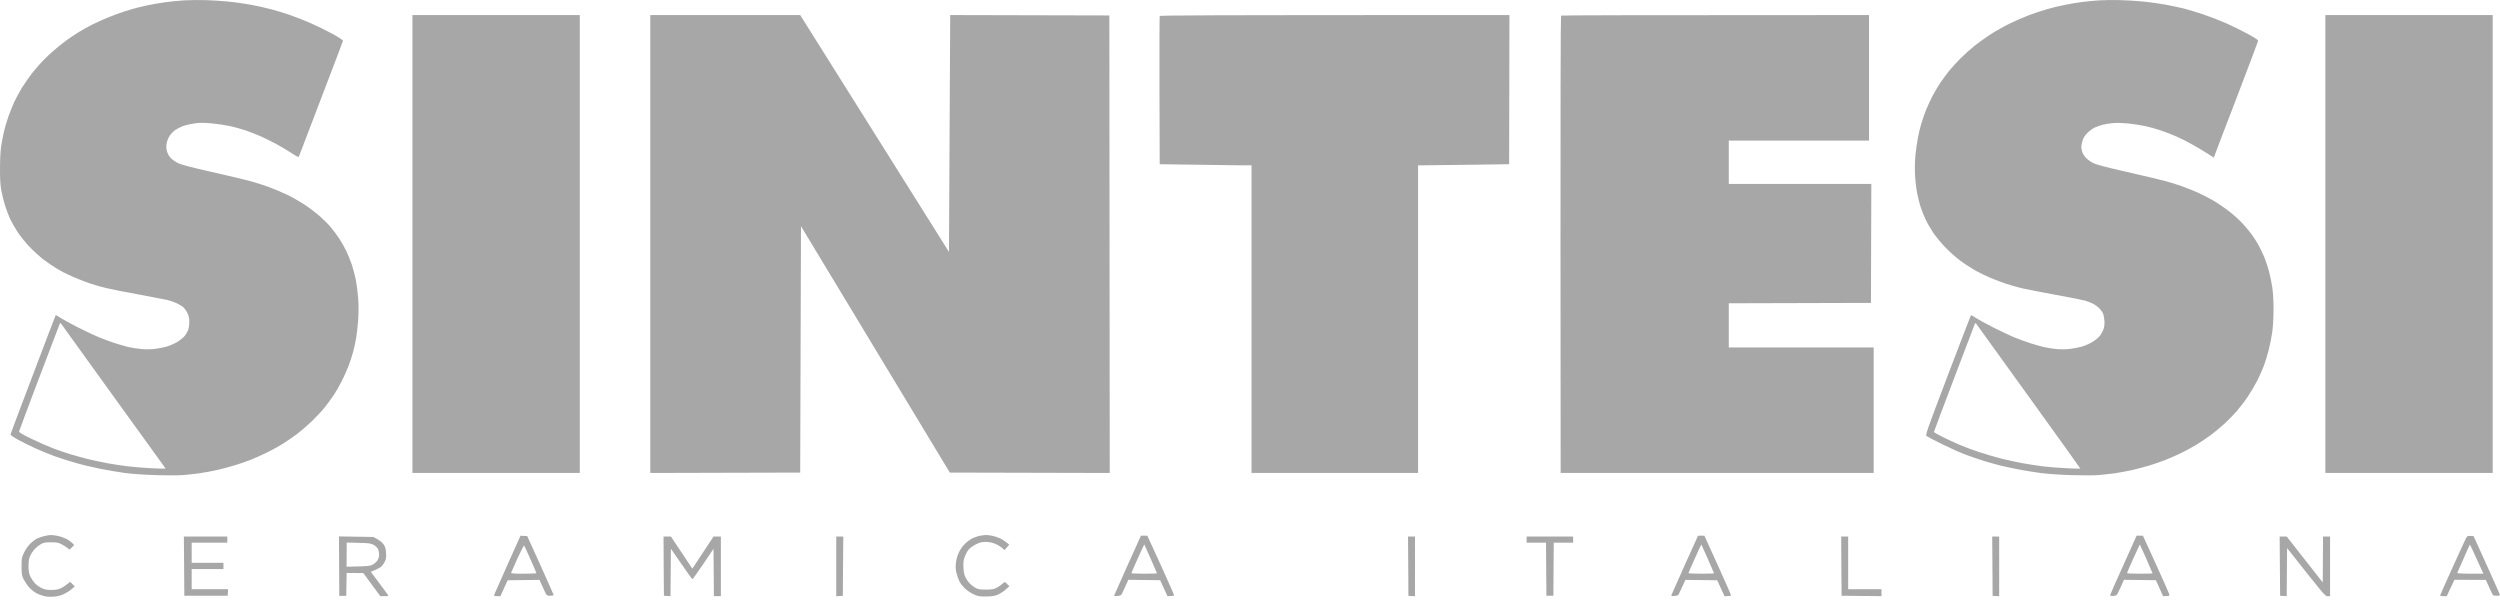 <svg width="150" height="36" viewBox="0 0 150 36" fill="none" xmlns="http://www.w3.org/2000/svg">
<path fill-rule="evenodd" clip-rule="evenodd" d="M124.971 0.114C125.213 0.081 125.664 0.039 125.971 0.021C126.278 0.002 126.845 -0.007 127.226 0.007C127.612 0.016 128.239 0.058 128.621 0.095C129.006 0.132 129.601 0.216 129.945 0.281C130.289 0.346 130.782 0.448 131.038 0.513C131.294 0.579 131.81 0.737 132.191 0.862C132.567 0.988 133.181 1.225 133.562 1.392C133.939 1.559 134.529 1.848 134.873 2.038C135.375 2.312 135.496 2.396 135.482 2.466C135.473 2.517 134.892 4.051 134.194 5.878C133.492 7.705 132.897 9.258 132.828 9.457L132.446 9.211C132.233 9.072 131.833 8.835 131.549 8.677C131.266 8.518 130.829 8.295 130.573 8.184C130.317 8.072 129.89 7.905 129.62 7.817C129.35 7.724 128.923 7.607 128.667 7.556C128.411 7.505 127.974 7.435 127.691 7.407C127.407 7.38 127.012 7.366 126.808 7.384C126.603 7.398 126.315 7.445 126.171 7.482C126.022 7.519 125.803 7.598 125.683 7.654C125.557 7.71 125.362 7.858 125.241 7.979C125.078 8.142 124.999 8.272 124.948 8.449C124.911 8.579 124.878 8.742 124.878 8.807C124.878 8.872 124.902 9.002 124.925 9.1C124.953 9.193 125.05 9.355 125.148 9.462C125.241 9.564 125.445 9.713 125.599 9.788C125.794 9.885 126.394 10.039 127.621 10.318C128.579 10.536 129.592 10.778 129.876 10.852C130.159 10.927 130.615 11.066 130.898 11.168C131.182 11.271 131.619 11.443 131.875 11.559C132.13 11.67 132.567 11.898 132.846 12.061C133.125 12.228 133.562 12.53 133.822 12.739C134.078 12.944 134.422 13.26 134.58 13.437C134.743 13.613 134.966 13.883 135.082 14.037C135.194 14.19 135.38 14.473 135.487 14.664C135.598 14.855 135.761 15.203 135.859 15.431C135.951 15.659 136.082 16.049 136.142 16.291C136.207 16.533 136.296 16.96 136.337 17.244C136.384 17.57 136.412 18.048 136.412 18.569C136.412 19.066 136.379 19.592 136.337 19.917C136.296 20.21 136.198 20.703 136.119 21.009C136.04 21.316 135.91 21.744 135.826 21.962C135.742 22.181 135.57 22.567 135.445 22.823C135.315 23.078 135.064 23.506 134.882 23.776C134.706 24.045 134.403 24.44 134.213 24.659C134.022 24.877 133.702 25.207 133.497 25.398C133.297 25.584 132.921 25.895 132.665 26.09C132.409 26.281 131.991 26.56 131.735 26.713C131.479 26.867 131.07 27.085 130.829 27.201C130.587 27.318 130.182 27.494 129.936 27.592C129.685 27.694 129.243 27.843 128.96 27.931C128.672 28.02 128.193 28.141 127.9 28.21C127.607 28.275 127.138 28.359 126.854 28.401C126.57 28.438 126.124 28.489 125.855 28.508C125.585 28.526 124.874 28.526 124.274 28.508C123.619 28.489 122.889 28.438 122.447 28.382C122.047 28.326 121.438 28.229 121.104 28.164C120.764 28.099 120.276 27.992 120.02 27.931C119.765 27.866 119.314 27.741 119.021 27.652C118.728 27.559 118.235 27.392 117.929 27.276C117.622 27.16 116.994 26.881 116.534 26.653C116.074 26.425 115.655 26.207 115.604 26.169C115.511 26.105 115.544 26.016 116.873 22.511C117.626 20.535 118.249 18.913 118.259 18.908C118.268 18.899 118.407 18.978 118.565 19.085C118.728 19.187 119.202 19.448 119.625 19.661C120.048 19.871 120.592 20.131 120.834 20.233C121.076 20.331 121.503 20.489 121.787 20.582C122.071 20.67 122.447 20.782 122.624 20.823C122.8 20.865 123.14 20.916 123.367 20.94C123.637 20.968 123.935 20.963 124.204 20.935C124.432 20.907 124.781 20.837 124.971 20.777C125.162 20.717 125.445 20.587 125.599 20.484C125.752 20.387 125.938 20.224 126.013 20.122C126.087 20.024 126.18 19.847 126.217 19.731C126.264 19.596 126.278 19.415 126.264 19.22C126.25 19.052 126.208 18.852 126.171 18.778C126.129 18.704 126.027 18.569 125.943 18.481C125.855 18.397 125.692 18.276 125.576 18.22C125.459 18.16 125.25 18.081 125.111 18.039C124.971 17.997 124.167 17.839 123.321 17.686C122.475 17.532 121.568 17.351 121.299 17.291C121.029 17.226 120.611 17.105 120.369 17.026C120.127 16.947 119.709 16.788 119.439 16.677C119.17 16.565 118.742 16.356 118.486 16.212C118.231 16.063 117.822 15.798 117.58 15.612C117.338 15.431 116.938 15.073 116.697 14.817C116.455 14.566 116.129 14.171 115.981 13.944C115.827 13.711 115.623 13.358 115.53 13.153C115.432 12.949 115.302 12.614 115.232 12.409C115.167 12.205 115.074 11.824 115.023 11.563C114.972 11.298 114.916 10.82 114.902 10.494C114.884 10.141 114.893 9.662 114.925 9.318C114.958 8.997 115.023 8.528 115.074 8.272C115.121 8.016 115.209 7.64 115.274 7.435C115.335 7.231 115.46 6.864 115.553 6.622C115.651 6.38 115.832 5.98 115.962 5.739C116.092 5.497 116.301 5.139 116.432 4.948C116.562 4.758 116.794 4.442 116.948 4.251C117.101 4.06 117.408 3.726 117.626 3.507C117.845 3.289 118.221 2.949 118.463 2.754C118.705 2.563 119.133 2.252 119.416 2.071C119.7 1.885 120.22 1.592 120.578 1.415C120.936 1.243 121.457 1.015 121.74 0.909C122.024 0.802 122.503 0.644 122.81 0.555C123.116 0.462 123.628 0.341 123.949 0.281C124.269 0.216 124.73 0.142 124.971 0.114ZM9.893 0.137C10.2 0.09 10.725 0.044 11.055 0.021C11.385 0.002 11.962 -0.003 12.334 0.007C12.705 0.016 13.319 0.058 13.705 0.095C14.086 0.132 14.686 0.216 15.03 0.281C15.374 0.341 15.932 0.467 16.262 0.555C16.592 0.639 17.126 0.802 17.447 0.918C17.768 1.029 18.321 1.248 18.679 1.406C19.037 1.564 19.613 1.848 19.957 2.038C20.315 2.233 20.58 2.41 20.58 2.443C20.576 2.48 19.985 4.032 19.269 5.901C18.553 7.765 17.954 9.332 17.94 9.378C17.917 9.448 17.856 9.42 17.526 9.206C17.317 9.067 16.917 8.83 16.634 8.672C16.35 8.518 15.913 8.3 15.657 8.184C15.402 8.072 14.993 7.914 14.751 7.83C14.509 7.747 14.091 7.631 13.821 7.57C13.552 7.51 13.049 7.435 12.705 7.403C12.227 7.361 11.98 7.361 11.669 7.403C11.446 7.435 11.143 7.505 10.995 7.556C10.851 7.612 10.641 7.719 10.53 7.789C10.423 7.863 10.27 8.012 10.195 8.123C10.116 8.235 10.032 8.43 10.005 8.574C9.967 8.765 9.972 8.886 10.014 9.062C10.051 9.206 10.135 9.36 10.237 9.471C10.33 9.574 10.53 9.713 10.683 9.788C10.879 9.885 11.473 10.039 12.705 10.318C13.663 10.536 14.69 10.778 14.983 10.857C15.276 10.936 15.778 11.094 16.099 11.21C16.42 11.326 16.931 11.54 17.238 11.689C17.545 11.838 18.014 12.107 18.284 12.284C18.553 12.461 18.949 12.763 19.167 12.953C19.386 13.144 19.688 13.441 19.837 13.623C19.99 13.799 20.227 14.12 20.371 14.339C20.511 14.557 20.706 14.901 20.799 15.106C20.896 15.31 21.036 15.668 21.115 15.896C21.189 16.124 21.296 16.523 21.347 16.779C21.398 17.035 21.464 17.537 21.491 17.895C21.519 18.332 21.519 18.759 21.491 19.197C21.464 19.555 21.412 20.033 21.371 20.266C21.333 20.498 21.25 20.884 21.185 21.126C21.12 21.367 20.994 21.744 20.91 21.962C20.827 22.181 20.65 22.576 20.515 22.846C20.38 23.115 20.162 23.501 20.023 23.706C19.888 23.91 19.641 24.245 19.479 24.45C19.316 24.654 18.967 25.026 18.707 25.277C18.451 25.523 18.042 25.872 17.81 26.049C17.573 26.225 17.187 26.49 16.959 26.634C16.731 26.779 16.29 27.016 15.983 27.169C15.676 27.318 15.23 27.513 14.997 27.606C14.76 27.699 14.328 27.843 14.044 27.931C13.756 28.02 13.277 28.141 12.984 28.21C12.691 28.275 12.222 28.359 11.938 28.401C11.655 28.438 11.209 28.489 10.939 28.508C10.669 28.526 9.958 28.526 9.358 28.508C8.698 28.489 7.968 28.438 7.522 28.382C7.113 28.326 6.42 28.21 5.988 28.122C5.556 28.034 4.9 27.88 4.538 27.773C4.17 27.671 3.617 27.494 3.306 27.383C2.99 27.267 2.474 27.057 2.153 26.913C1.832 26.769 1.358 26.532 1.093 26.388C0.763 26.207 0.619 26.1 0.633 26.053C0.642 26.016 1.251 24.394 1.99 22.451C2.725 20.507 3.334 18.913 3.343 18.908C3.352 18.899 3.482 18.973 3.631 19.071C3.775 19.164 4.231 19.415 4.64 19.624C5.049 19.829 5.602 20.094 5.872 20.21C6.141 20.322 6.588 20.489 6.871 20.582C7.155 20.67 7.531 20.782 7.708 20.823C7.885 20.865 8.224 20.916 8.452 20.94C8.722 20.968 9.019 20.963 9.289 20.935C9.516 20.907 9.865 20.837 10.056 20.777C10.246 20.717 10.53 20.587 10.683 20.489C10.837 20.387 11.018 20.238 11.088 20.149C11.157 20.061 11.246 19.908 11.283 19.815C11.325 19.712 11.357 19.503 11.357 19.327C11.357 19.071 11.334 18.959 11.232 18.759C11.157 18.62 11.037 18.457 10.962 18.402C10.888 18.341 10.707 18.244 10.567 18.178C10.428 18.113 10.177 18.03 10.009 17.992C9.842 17.955 9.07 17.806 8.289 17.662C7.508 17.523 6.644 17.351 6.36 17.281C6.076 17.216 5.612 17.081 5.328 16.984C5.04 16.881 4.589 16.705 4.329 16.589C4.064 16.472 3.659 16.268 3.431 16.128C3.204 15.994 2.822 15.738 2.595 15.561C2.362 15.38 1.99 15.041 1.762 14.799C1.53 14.557 1.214 14.162 1.056 13.92C0.898 13.678 0.693 13.321 0.605 13.13C0.517 12.939 0.377 12.572 0.298 12.316C0.219 12.061 0.121 11.652 0.075 11.41C0.019 11.089 -0.004 10.731 0.001 10.085C0.001 9.518 0.028 9.034 0.075 8.737C0.117 8.481 0.191 8.095 0.242 7.877C0.293 7.658 0.41 7.263 0.503 6.994C0.6 6.724 0.763 6.315 0.87 6.087C0.981 5.859 1.186 5.478 1.325 5.25C1.47 5.023 1.739 4.632 1.925 4.39C2.116 4.149 2.455 3.758 2.688 3.53C2.915 3.298 3.306 2.954 3.548 2.759C3.789 2.563 4.147 2.299 4.338 2.173C4.528 2.043 4.877 1.834 5.105 1.703C5.333 1.573 5.751 1.364 6.035 1.239C6.318 1.113 6.755 0.936 7.011 0.843C7.266 0.751 7.666 0.62 7.894 0.555C8.122 0.486 8.54 0.383 8.824 0.323C9.107 0.262 9.586 0.179 9.893 0.137ZM24.746 14.641V28.378H34.787V0.904H24.746V14.641ZM39.017 28.378V14.641V0.904H48.012L56.938 15.115L56.966 9.834C56.973 8.274 56.982 6.629 56.991 5.002C56.998 3.601 57.006 2.212 57.012 0.904L66.561 0.927L66.584 28.378L56.989 28.354L48.059 13.572L48.012 28.354L39.017 28.378ZM69.582 0.964C69.568 0.992 69.564 3.01 69.568 5.436L69.582 9.853C71.212 9.875 72.327 9.89 73.079 9.901L73.081 9.901L73.081 9.901C73.758 9.91 74.14 9.916 74.338 9.918L75.091 9.922V28.378H85.085V9.922C85.97 9.915 86.886 9.903 87.75 9.891L87.75 9.891C88.031 9.888 88.306 9.884 88.572 9.881L90.548 9.853L90.566 0.904C71.744 0.904 69.601 0.918 69.582 0.964ZM93.63 14.673C93.625 7.133 93.639 0.95 93.662 0.936C93.686 0.918 97.851 0.904 112.141 0.904V8.435H103.727V11.038H112.28L112.257 18.174L103.727 18.197V20.847H112.42V28.378H93.639L93.63 14.673ZM139.522 14.641V28.378H149.563V0.904H139.522V14.641ZM2.209 32.32C2.32 32.264 2.525 32.194 2.664 32.162C2.804 32.129 2.971 32.101 3.036 32.101C3.101 32.097 3.278 32.12 3.431 32.148C3.585 32.176 3.822 32.255 3.957 32.32C4.096 32.389 4.263 32.501 4.454 32.701L4.175 32.98L4.036 32.868C3.957 32.808 3.803 32.71 3.687 32.65C3.51 32.557 3.413 32.538 3.059 32.538C2.692 32.538 2.618 32.552 2.432 32.659C2.316 32.729 2.153 32.864 2.065 32.961C1.976 33.063 1.86 33.236 1.809 33.352C1.739 33.51 1.716 33.663 1.711 33.956C1.711 34.272 1.735 34.398 1.818 34.584C1.879 34.714 2.004 34.895 2.097 34.997C2.19 35.095 2.371 35.225 2.502 35.286C2.683 35.374 2.813 35.397 3.083 35.397C3.334 35.397 3.487 35.369 3.64 35.3C3.757 35.248 3.929 35.137 4.208 34.909L4.487 35.188L4.282 35.36C4.175 35.453 3.966 35.583 3.826 35.648C3.668 35.723 3.445 35.783 3.245 35.797C3.041 35.816 2.822 35.806 2.664 35.769C2.525 35.736 2.306 35.657 2.181 35.588C2.06 35.523 1.865 35.369 1.753 35.248C1.642 35.123 1.493 34.904 1.418 34.76C1.307 34.519 1.293 34.44 1.293 33.979C1.293 33.496 1.302 33.449 1.442 33.157C1.525 32.98 1.688 32.747 1.804 32.631C1.92 32.515 2.102 32.376 2.209 32.32ZM58.797 32.143C58.695 32.162 58.514 32.222 58.388 32.278C58.267 32.329 58.058 32.478 57.923 32.603C57.761 32.757 57.63 32.933 57.533 33.147C57.431 33.366 57.375 33.575 57.352 33.793C57.328 34.026 57.342 34.203 57.398 34.412C57.44 34.57 57.514 34.784 57.565 34.886C57.616 34.988 57.751 35.165 57.867 35.281C57.984 35.397 58.216 35.56 58.388 35.644C58.681 35.778 58.741 35.792 59.146 35.788C59.481 35.788 59.648 35.764 59.843 35.69C59.983 35.634 60.201 35.495 60.331 35.383L60.564 35.174C60.382 34.983 60.308 34.928 60.285 34.928C60.261 34.928 60.192 34.979 60.136 35.035C60.08 35.095 59.936 35.193 59.811 35.258C59.62 35.36 59.527 35.374 59.146 35.374C58.755 35.374 58.681 35.36 58.495 35.253C58.379 35.183 58.225 35.058 58.151 34.974C58.077 34.886 57.974 34.732 57.923 34.63C57.858 34.5 57.821 34.328 57.807 34.049C57.793 33.728 57.807 33.607 57.886 33.398C57.937 33.259 58.039 33.068 58.114 32.98C58.188 32.892 58.379 32.747 58.546 32.664C58.788 32.543 58.895 32.515 59.132 32.515C59.313 32.515 59.518 32.552 59.666 32.608C59.801 32.659 59.997 32.771 60.094 32.854L60.276 33.003L60.554 32.678C60.308 32.473 60.131 32.362 60.006 32.301C59.876 32.241 59.657 32.171 59.518 32.143C59.378 32.115 59.202 32.097 59.123 32.101C59.044 32.106 58.9 32.124 58.797 32.143ZM29.65 35.69C29.664 35.644 30.026 34.825 30.454 33.872L31.23 32.143L31.635 32.166L32.425 33.91C32.858 34.867 33.215 35.676 33.22 35.699C33.225 35.723 33.136 35.746 33.02 35.746C32.848 35.746 32.806 35.727 32.755 35.63C32.718 35.565 32.62 35.351 32.369 34.793L30.459 34.816L30.022 35.774L29.827 35.769C29.659 35.769 29.631 35.755 29.65 35.69ZM67.676 33.872C67.249 34.825 66.886 35.644 66.867 35.69C66.844 35.764 66.863 35.774 67.044 35.76C67.165 35.751 67.267 35.713 67.29 35.672C67.314 35.634 67.416 35.42 67.513 35.197L67.699 34.788L69.61 34.812L70.047 35.769C70.372 35.769 70.442 35.746 70.442 35.709C70.442 35.676 70.08 34.858 69.643 33.896L68.838 32.139H68.457L67.676 33.872ZM100.291 35.69C100.31 35.644 100.673 34.825 101.1 33.872L101.881 32.143L102.262 32.139L103.067 33.91C103.508 34.881 103.866 35.695 103.866 35.723C103.866 35.746 103.778 35.769 103.471 35.774L103.034 34.816L101.124 34.793L100.938 35.197C100.835 35.425 100.738 35.639 100.714 35.676C100.691 35.718 100.589 35.751 100.468 35.76C100.287 35.774 100.268 35.769 100.291 35.69ZM127.412 33.886C126.975 34.844 126.617 35.662 126.612 35.699C126.603 35.751 126.645 35.764 126.798 35.755C126.966 35.746 127.003 35.723 127.063 35.602C127.1 35.527 127.203 35.313 127.286 35.128L127.435 34.788L129.355 34.812L129.783 35.769C130.159 35.764 130.178 35.755 130.159 35.662C130.145 35.606 129.783 34.788 129.355 33.849L128.574 32.139H128.197L127.412 33.886ZM147.132 34.096C147.531 33.212 147.899 32.413 147.95 32.315C148.033 32.148 148.052 32.139 148.415 32.166L149.205 33.91C149.637 34.867 149.995 35.676 150 35.699C150.004 35.727 149.916 35.746 149.805 35.746C149.67 35.746 149.586 35.723 149.558 35.676C149.535 35.639 149.433 35.425 149.149 34.793L147.266 34.788L146.802 35.774L146.602 35.769C146.495 35.769 146.406 35.755 146.406 35.736C146.406 35.713 146.732 34.979 147.132 34.096ZM11.046 33.97L11.06 35.746H13.663L13.686 35.351H11.501V34.142H13.407V33.77H11.501V32.562H13.64V32.19H11.032L11.046 33.97ZM20.357 35.751L20.348 33.965L20.339 32.185L22.403 32.218L22.654 32.357C22.802 32.436 22.956 32.571 23.026 32.678C23.119 32.822 23.151 32.933 23.165 33.189C23.179 33.449 23.16 33.556 23.086 33.705C23.035 33.807 22.942 33.938 22.881 33.993C22.821 34.049 22.654 34.142 22.249 34.309L22.779 35.016C23.072 35.407 23.309 35.736 23.309 35.751C23.309 35.76 23.198 35.774 22.821 35.774L21.798 34.384L20.799 34.379L20.776 35.751H20.357ZM39.821 33.97L39.835 35.746L40.23 35.769L40.254 32.924C41.225 34.342 41.523 34.751 41.546 34.751C41.565 34.751 41.857 34.337 42.197 33.84L42.81 32.929L42.834 35.769H43.252V32.19L42.81 32.194L41.541 34.119L40.254 32.19H39.812L39.821 33.97ZM50.174 35.774V33.984V32.194H50.597L50.569 35.751L50.174 35.774ZM84.495 33.97L84.504 35.751L84.9 35.774V32.194H84.481L84.495 33.97ZM91.598 32.562V32.376V32.19H94.388V32.562H93.225L93.202 35.746H92.784L92.76 32.562H91.598ZM110.481 33.97L110.495 35.746L112.889 35.769V35.351H110.89V32.19H110.472L110.481 33.97ZM119.556 35.751L119.546 33.97L119.532 32.194H119.951V35.774L119.556 35.751ZM136.793 33.97L136.807 35.746L137.202 35.769L137.225 32.882C139.443 35.699 139.508 35.774 139.652 35.774L139.805 35.769V32.19H139.382L139.364 34.946L137.202 32.19H136.779L136.793 33.97ZM3.58 19.438C3.557 19.485 3.004 20.935 2.353 22.66C1.697 24.384 1.158 25.835 1.149 25.881C1.135 25.942 1.288 26.039 1.888 26.328C2.302 26.527 2.892 26.788 3.199 26.904C3.506 27.02 3.966 27.178 4.222 27.253C4.477 27.332 4.937 27.457 5.244 27.536C5.551 27.611 6.086 27.727 6.43 27.792C6.774 27.852 7.332 27.941 7.662 27.978C7.996 28.02 8.633 28.071 9.079 28.094C9.526 28.117 9.902 28.127 9.916 28.117C9.93 28.108 9.916 28.076 9.888 28.043C9.86 28.01 8.452 26.058 6.755 23.706C5.666 22.197 4.7 20.856 4.144 20.084C3.833 19.652 3.65 19.398 3.645 19.392C3.631 19.373 3.599 19.392 3.58 19.438ZM117.638 21.668L117.245 22.702C116.576 24.45 116.036 25.9 116.036 25.919C116.041 25.942 116.269 26.072 116.548 26.211C116.822 26.351 117.273 26.56 117.557 26.681C117.84 26.802 118.37 27.002 118.742 27.122C119.114 27.248 119.709 27.42 120.067 27.513C120.425 27.601 121.001 27.727 121.345 27.792C121.689 27.852 122.256 27.941 122.6 27.983C122.944 28.024 123.586 28.076 124.018 28.094C124.451 28.117 124.813 28.127 124.822 28.117C124.827 28.108 123.446 26.179 121.754 23.836C120.062 21.488 118.644 19.522 118.603 19.466C118.528 19.369 118.519 19.369 118.486 19.443C118.472 19.476 118.121 20.398 117.647 21.644L117.644 21.652L117.638 21.668ZM20.794 34.003L20.799 33.277L20.803 32.552L21.505 32.571C22.096 32.585 22.24 32.599 22.393 32.678C22.495 32.729 22.616 32.836 22.663 32.91C22.709 32.989 22.747 33.143 22.747 33.259C22.747 33.403 22.714 33.519 22.644 33.626C22.584 33.714 22.454 33.831 22.351 33.882C22.193 33.965 22.068 33.979 20.794 34.003ZM68.266 33.505C68.057 33.97 67.885 34.365 67.885 34.388C67.885 34.407 68.229 34.421 68.652 34.421C69.075 34.421 69.419 34.412 69.419 34.398C69.419 34.384 69.257 34.015 69.06 33.567L69.043 33.528C68.834 33.059 68.662 32.673 68.657 32.668C68.652 32.659 68.476 33.036 68.266 33.505ZM101.309 34.388C101.309 34.365 101.481 33.97 101.691 33.505C101.9 33.036 102.076 32.659 102.081 32.668C102.081 32.671 102.119 32.755 102.181 32.891C102.252 33.049 102.355 33.276 102.467 33.528L102.485 33.569L102.485 33.569L102.487 33.573C102.682 34.018 102.843 34.384 102.843 34.398C102.843 34.412 102.499 34.421 102.076 34.421C101.653 34.421 101.309 34.407 101.309 34.388ZM128.002 33.505C127.793 33.97 127.621 34.365 127.621 34.388C127.621 34.407 127.965 34.421 128.388 34.421C128.811 34.421 129.155 34.412 129.155 34.398C129.155 34.384 128.993 34.017 128.797 33.57L128.779 33.528C128.569 33.059 128.397 32.673 128.393 32.668C128.388 32.664 128.211 33.04 128.002 33.505ZM147.434 34.379C147.443 34.356 147.615 33.961 147.82 33.501C148.019 33.04 148.191 32.668 148.196 32.673C148.205 32.673 148.387 33.068 149.005 34.421H148.215C147.759 34.421 147.429 34.402 147.434 34.379ZM31.049 33.501C30.849 33.942 30.677 34.333 30.668 34.365C30.654 34.407 30.826 34.421 31.416 34.421C31.839 34.421 32.183 34.407 32.183 34.388C32.183 34.365 32.025 33.998 31.83 33.561C31.64 33.129 31.468 32.757 31.449 32.733C31.43 32.715 31.249 33.059 31.049 33.501Z" fill="#A7A7A7"/>
</svg>
